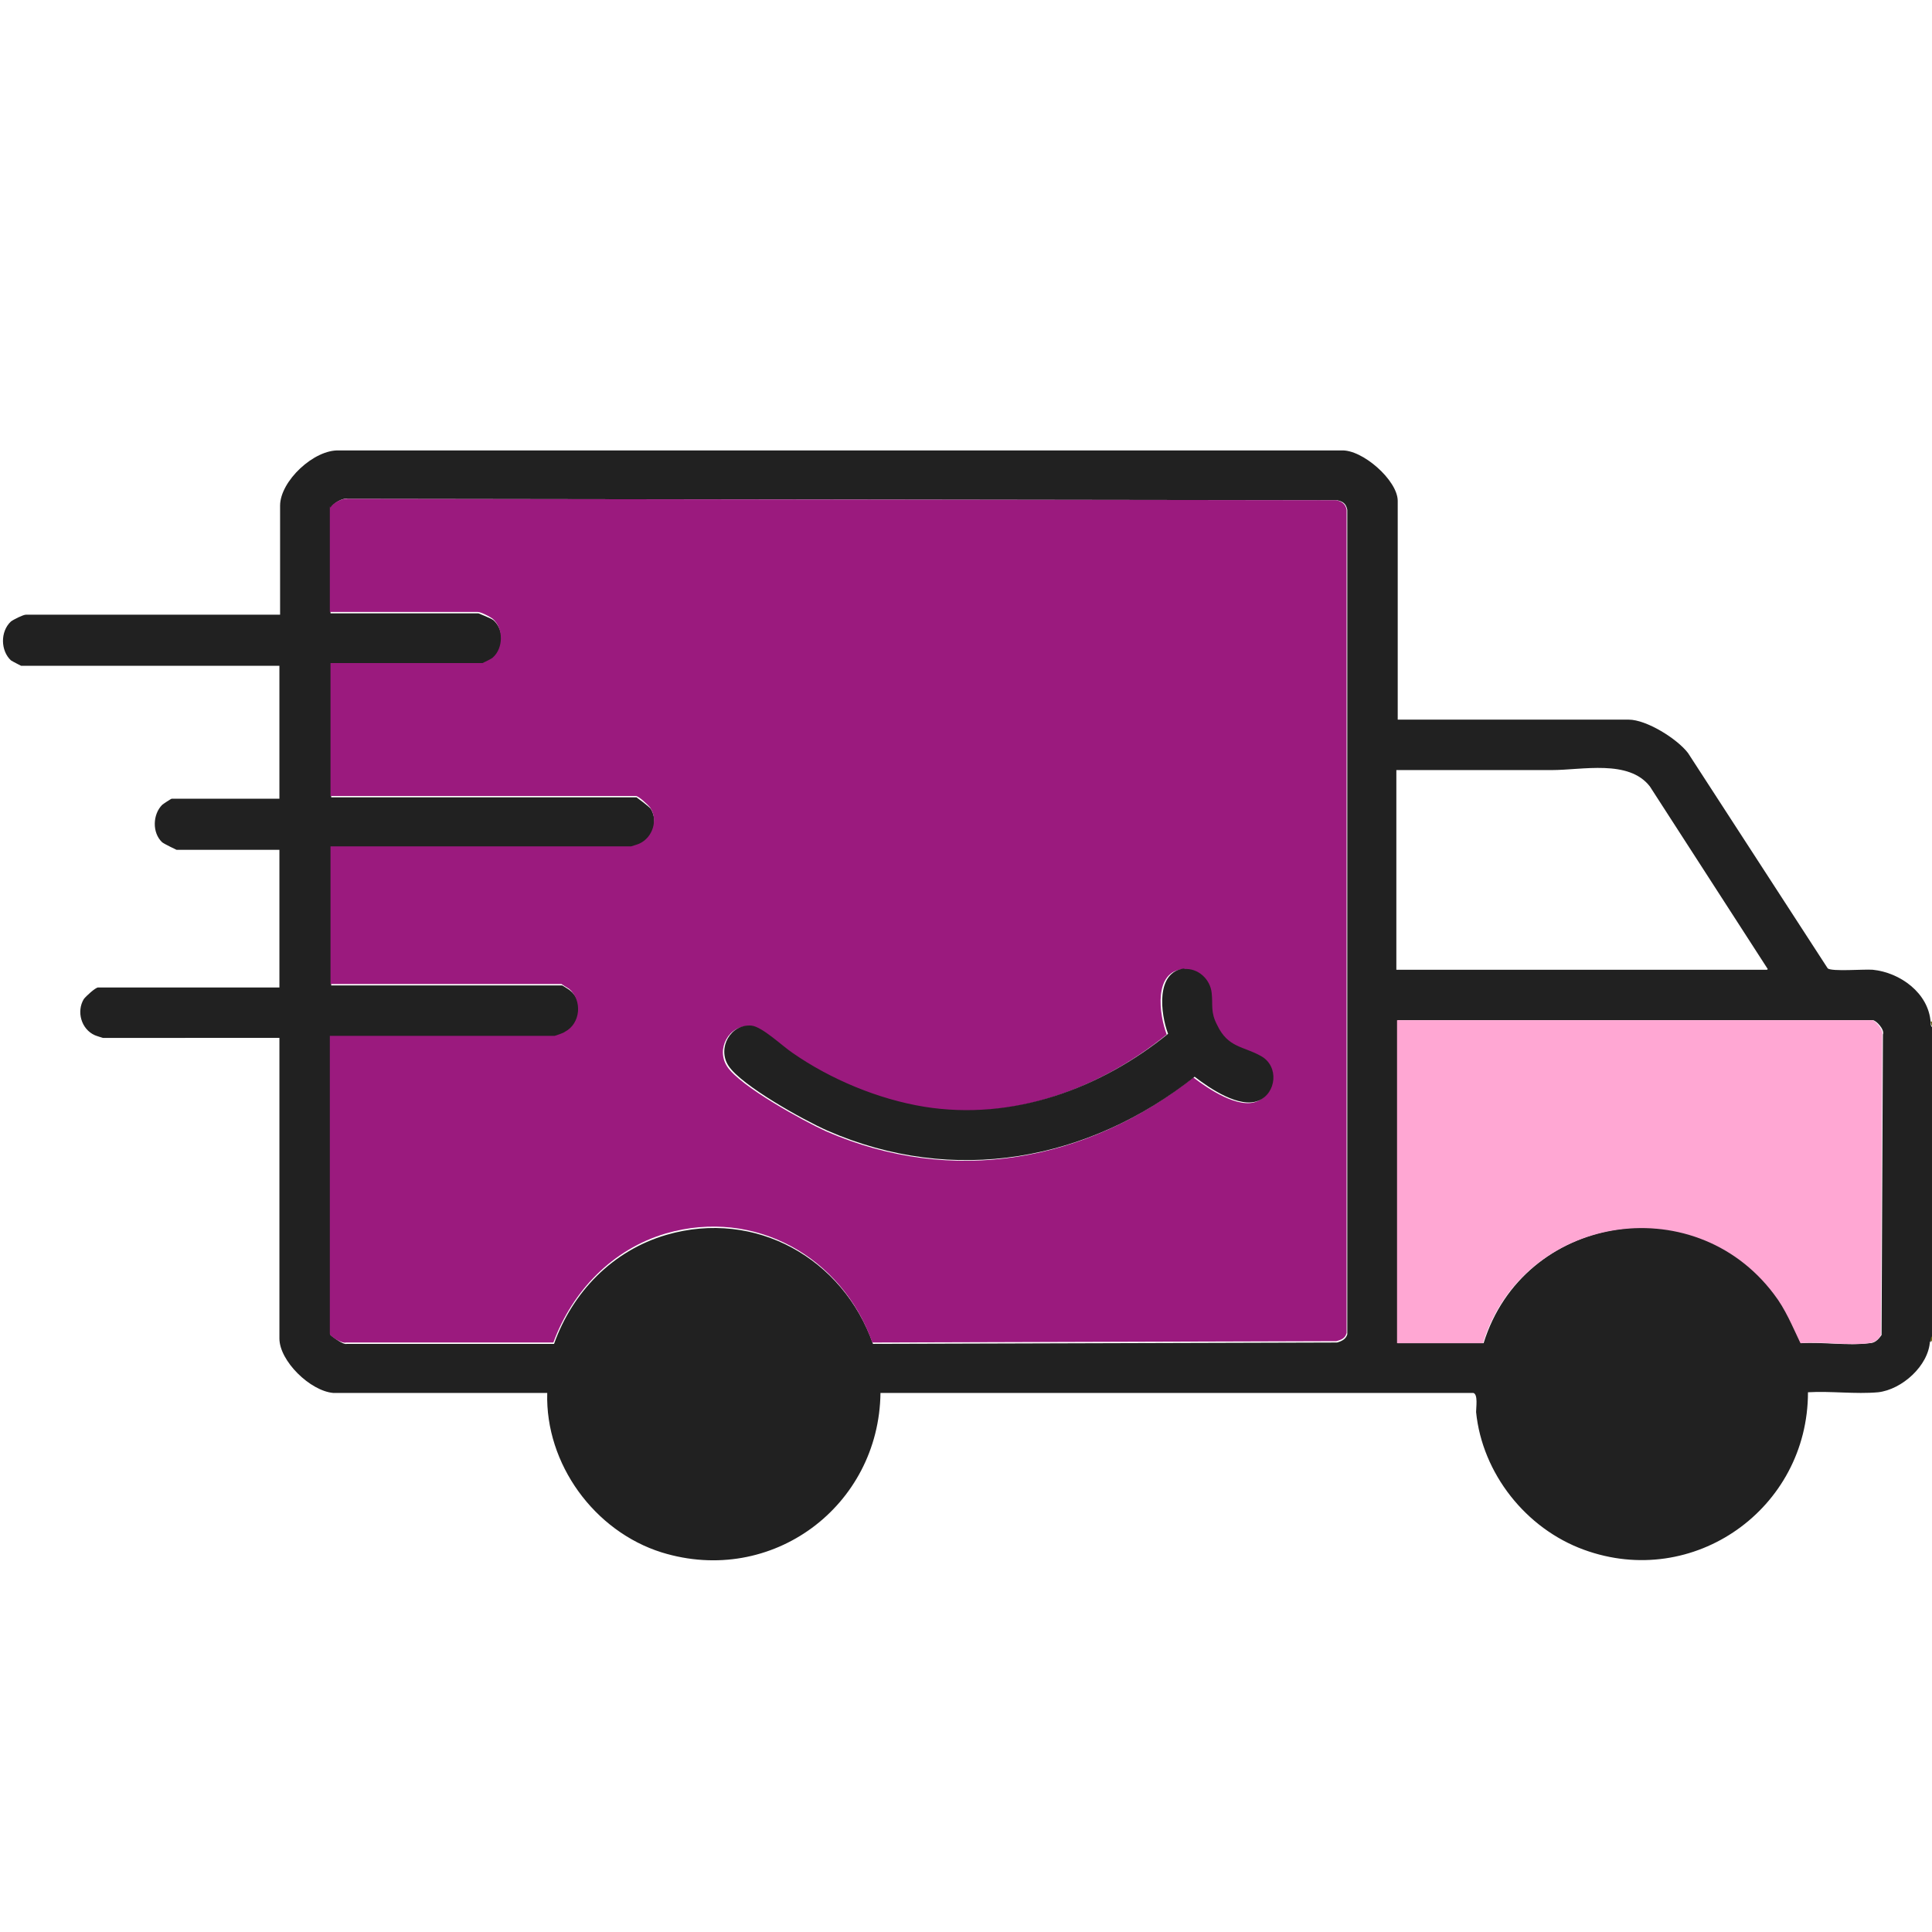 <svg viewBox="0 0 28.35 28.35" xmlns="http://www.w3.org/2000/svg" data-name="Ebene 1" id="Ebene_1">
  <defs>
    <style>
      .cls-1 {
        fill: #616017;
      }

      .cls-2 {
        fill: #9b1a7e;
      }

      .cls-3 {
        fill: #6a6916;
      }

      .cls-4 {
        fill: #212121;
      }

      .cls-5 {
        fill: #ffa7d3;
      }
    </style>
  </defs>
  <path d="M28.32,19.68c-.02.36-.41.71-.76.75-.33.03-.7-.02-1.03,0,0,1.71-1.68,2.9-3.29,2.31-.85-.31-1.49-1.12-1.58-2.02,0-.07.03-.26-.04-.28h-8.7c-.02,1.66-1.59,2.84-3.21,2.34-.99-.31-1.71-1.3-1.68-2.34h-3.14c-.34-.03-.79-.47-.79-.8v-4.41H1.51s-.1-.03-.12-.04c-.2-.09-.27-.35-.16-.53.03-.04.17-.17.21-.17h2.66v-2.02h-1.51s-.17-.08-.21-.11c-.15-.14-.14-.41,0-.55.01-.01.13-.09.14-.09h1.58v-1.95H.31s-.12-.06-.15-.08c-.15-.14-.16-.42,0-.57.04-.03.18-.1.22-.1h3.73v-1.6c0-.36.5-.83.87-.81h14.7c.31-.02.83.44.83.74v3.21h3.39c.26,0,.71.28.87.49l2.05,3.16c.06.05.53.01.66.02.4.04.82.34.85.77,0,.02,0,.06.02.07v4.56s-.02.04-.02.07ZM4.85,7.45v1.55h2.17s.18.07.22.1c.16.14.16.43,0,.57-.02.02-.13.08-.15.08h-2.23v1.95h4.48s.18.13.21.17c.11.18.04.45-.16.53-.02,0-.11.04-.12.04h-4.41v2.02h3.39s.1.06.11.07c.21.16.18.5-.06.63-.02.01-.14.06-.15.06h-3.3v4.37s.18.15.24.13h3.04c.27-.76.86-1.37,1.65-1.6,1.31-.38,2.59.35,3.03,1.6l6.81-.02c.07-.02.13-.05.15-.12V7.48c-.02-.09-.06-.12-.15-.14l-14.52-.02c-.07-.02-.22.07-.24.13ZM25.94,14.22l-1.73-2.68c-.31-.4-.99-.24-1.44-.24-.76,0-1.52,0-2.28,0v2.93h5.44ZM21.77,19.71c.58-1.88,3.09-2.31,4.27-.72.17.22.27.47.39.72.31-.02.69.04,1,0,.08,0,.13-.05.18-.12l.02-4.41c.03-.07-.1-.21-.15-.21h-6.97v4.74h1.27Z" class="cls-4"></path>
  <path d="M28.35,15.06s-.02-.04-.02-.07h.02v.07Z" class="cls-1"></path>
  <path d="M28.35,19.68h-.02s0-.06.02-.07v.07Z" class="cls-3"></path>
  <path d="M4.85,7.45c.02-.06.17-.14.24-.13l14.52.02c.08.02.13.05.15.14v12.08c-.02.08-.08.1-.15.12l-6.81.02c-.44-1.25-1.72-1.98-3.03-1.6-.78.23-1.37.84-1.65,1.6h-3.04c-.06.02-.24-.09-.24-.13v-4.37h3.3s.13-.04.15-.06c.23-.12.26-.46.06-.63-.02-.01-.11-.07-.11-.07h-3.39v-2.02h4.41s.1-.03.12-.04c.2-.09.28-.35.16-.53-.03-.04-.17-.17-.21-.17h-4.48v-1.95h2.23s.13-.06.15-.08c.16-.14.16-.43,0-.57-.04-.03-.17-.1-.22-.1h-2.17v-1.55ZM17.37,14.22c-.45.03-.36.67-.25.96-1,.81-2.28,1.28-3.58,1.07-.67-.11-1.37-.4-1.93-.79-.15-.1-.44-.39-.6-.4-.31-.03-.51.33-.34.59.19.29,1.12.8,1.45.95,1.86.81,3.83.45,5.39-.79.22.17.67.47.94.35.26-.12.29-.5.04-.65s-.49-.13-.65-.46c-.09-.19-.06-.29-.08-.47-.02-.2-.2-.37-.41-.35Z" class="cls-2"></path>
  <path d="M21.77,19.71h-1.27v-4.74h6.97c.05,0,.17.15.15.21l-.02,4.41c-.04.07-.09.11-.18.12-.31.04-.68-.03-1,0-.12-.25-.22-.5-.39-.72-1.19-1.58-3.69-1.15-4.27.72Z" class="cls-5"></path>
  <path d="M17.37,14.22c.21-.02.39.15.41.35.02.18-.02.28.08.47.16.34.39.31.65.46s.22.54-.04.65c-.28.12-.72-.18-.94-.35-1.56,1.24-3.54,1.6-5.39.79-.34-.15-1.26-.66-1.45-.95-.17-.26.03-.62.34-.59.16.02.45.3.6.4.56.39,1.26.68,1.93.79,1.3.21,2.58-.26,3.58-1.07-.11-.29-.19-.92.25-.96Z" class="cls-4"></path>
</svg>